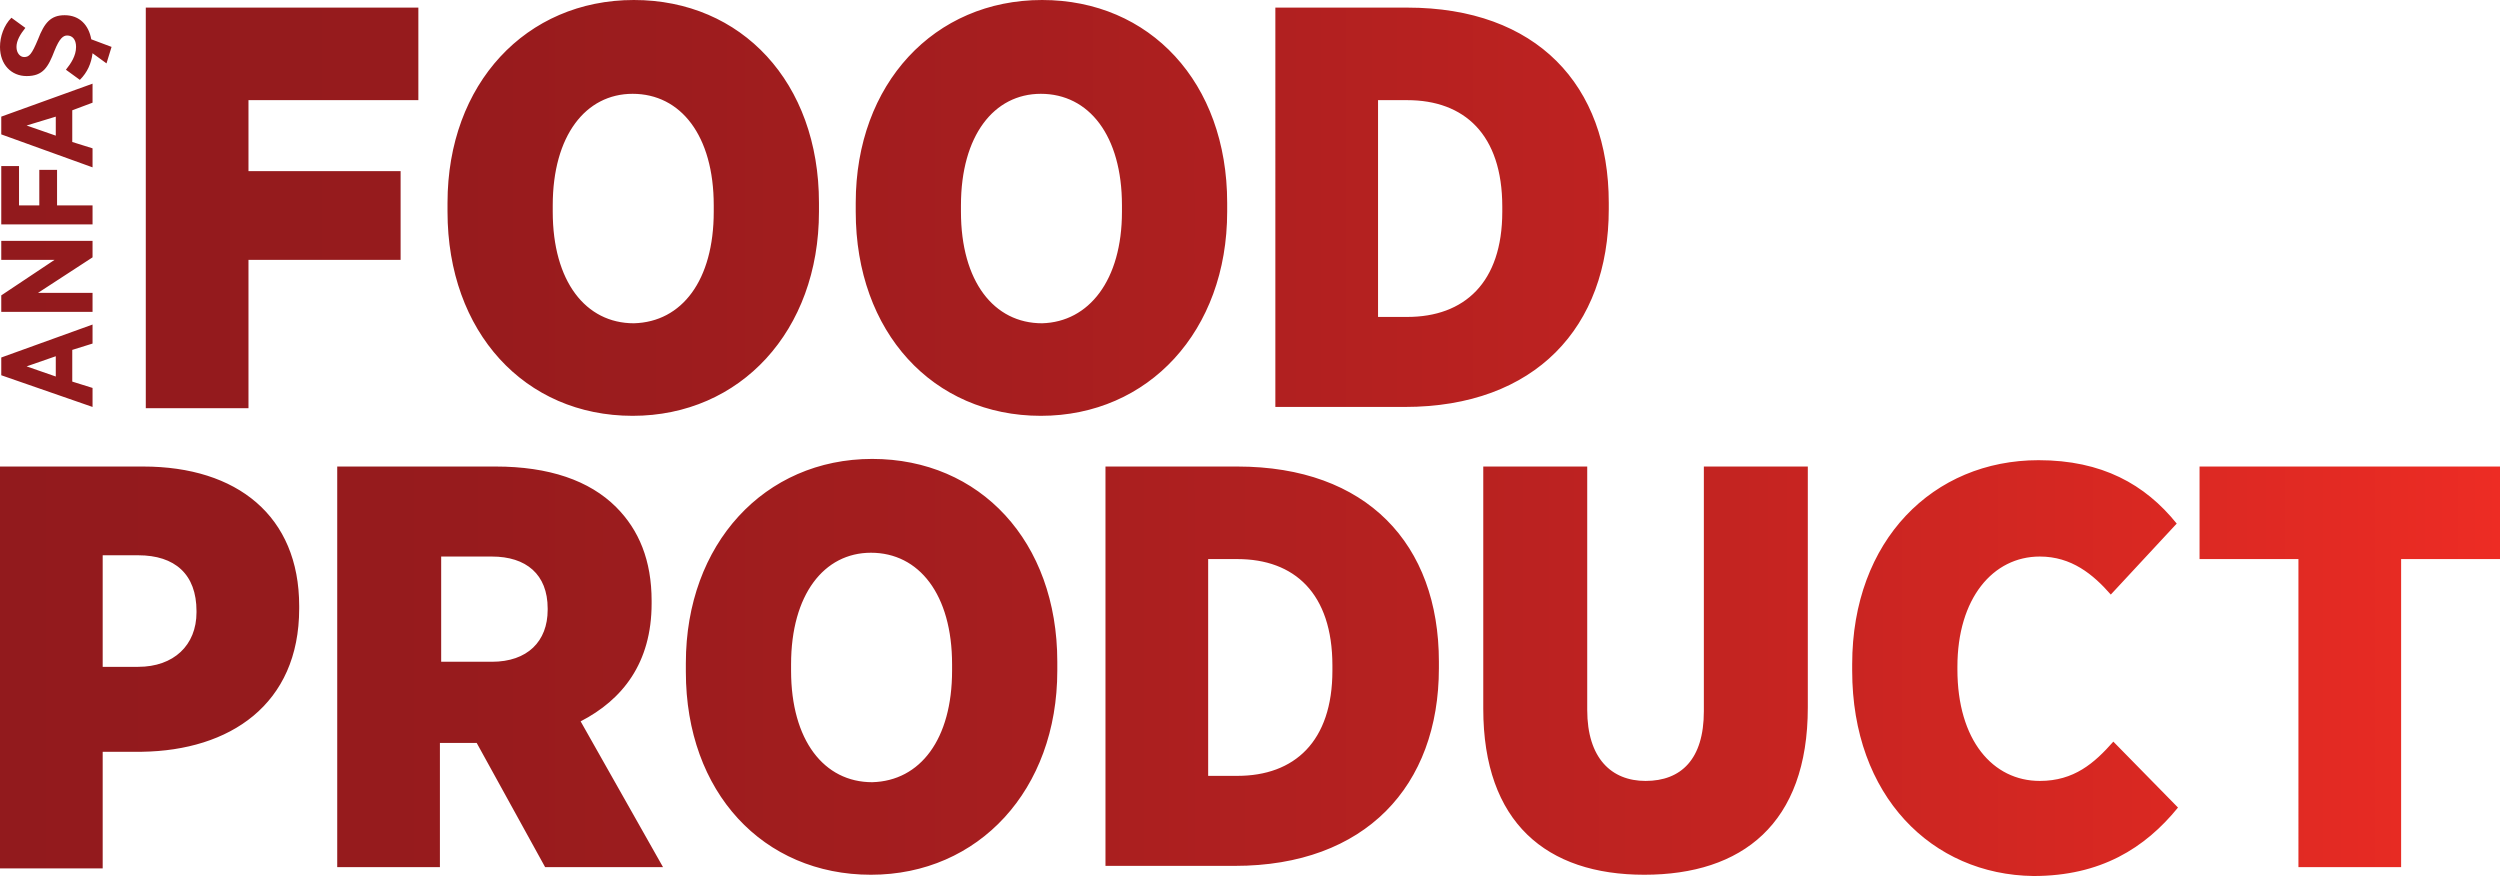 <?xml version="1.0" encoding="utf-8"?>
<!-- Generator: Adobe Illustrator 26.0.0, SVG Export Plug-In . SVG Version: 6.00 Build 0)  -->
<svg version="1.1" id="Layer_1" xmlns="http://www.w3.org/2000/svg" xmlns:xlink="http://www.w3.org/1999/xlink" x="0px" y="0px"
	 viewBox="0 0 197.2 70" style="enable-background:new 0 0 197.2 70;" xml:space="preserve">
<style type="text/css">
	.st0{fill:url(#SVGID_1_);}
</style>
<linearGradient id="SVGID_1_" gradientUnits="userSpaceOnUse" x1="0" y1="34.501" x2="197.204" y2="34.501">
	<stop  offset="0" style="stop-color:#921A1D"/>
	<stop  offset="0.184" style="stop-color:#971B1D"/>
	<stop  offset="0.412" style="stop-color:#A71E1F"/>
	<stop  offset="0.665" style="stop-color:#C02321"/>
	<stop  offset="0.933" style="stop-color:#E32A23"/>
	<stop  offset="1" style="stop-color:#ED2C24"/>
</linearGradient>
<path class="st0" d="M181.3,44.1h-7.8v-7.3h23.7v7.3h-7.8v24.3h-8.1V44.1z M0,36.8h11.3c7.4,0,12.3,3.9,12.3,11V48
	c0,7.6-5.5,11.2-12.4,11.3H8.1v9.2H0V36.8z M10.9,52.6c2.8,0,4.6-1.7,4.6-4.3v-0.1c0-2.9-1.7-4.4-4.6-4.4H8.1v8.8H10.9z M26.7,36.8
	h12.4c4.2,0,7.4,1.1,9.5,3.2c1.8,1.8,2.8,4.2,2.8,7.4v0.2c0,4.7-2.3,7.6-5.6,9.3l6.5,11.5H43l-5.4-9.8h-2.9v9.8h-8.1V36.8z
	 M38.8,52.2c2.8,0,4.4-1.6,4.4-4.1V48c0-2.7-1.7-4.1-4.4-4.1h-4v8.3H38.8z M54.1,53v-0.7c0-9.4,6.2-16.1,14.7-16.1
	c8.5,0,14.6,6.5,14.6,16v0.7c0,9.4-6.2,16.1-14.7,16.1C60.2,69,54.1,62.5,54.1,53z M75.1,52.9v-0.5c0-5.5-2.6-8.8-6.4-8.8
	c-3.7,0-6.3,3.3-6.3,8.8v0.5c0,5.5,2.6,8.8,6.4,8.8C72.6,61.6,75.1,58.3,75.1,52.9z M87.2,36.8h10.4c10.2,0,15.9,6.1,15.9,15.4v0.5
	c0,9.3-5.8,15.6-16.1,15.6H87.2V36.8z M95.3,44.1v17.1h2.3c4.5,0,7.5-2.7,7.5-8.3v-0.4c0-5.7-3-8.4-7.5-8.4H95.3z M117,55.9V36.8
	h8.2V56c0,3.8,1.9,5.6,4.6,5.6c2.8,0,4.6-1.7,4.6-5.5V36.8h8.2v19c0,9.2-5.2,13.2-12.9,13.2C122,69,117,64.9,117,55.9z M146.1,52.9
	v-0.5c0-9.8,6.4-16.1,14.7-16.1c5,0,8.4,1.9,10.9,5l-5.2,5.6c-1.4-1.6-3.1-3-5.6-3c-3.7,0-6.5,3.3-6.5,8.7v0.2
	c0,5.6,2.8,8.8,6.5,8.8c2.7,0,4.3-1.4,5.8-3.1l5.1,5.2c-2.6,3.2-6.1,5.4-11.4,5.4C152.4,69,146.1,62.8,146.1,52.9z M108.7,7.9v17.1
	h2.3c4.5,0,7.5-2.7,7.5-8.3v-0.4c0-5.7-3-8.4-7.5-8.4H108.7z M100.6,0.6H111c10.2,0,15.9,6.1,15.9,15.4v0.5
	c0,9.3-5.8,15.6-16.1,15.6h-10.2V0.6z M11.5,0.6h21.5v7.3H19.6v5.6h12v7h-12v11.7h-8.1V0.6z M35.3,16.7v-0.7C35.3,6.6,41.5,0,50,0
	c8.5,0,14.6,6.5,14.6,16v0.7c0,9.4-6.2,16.1-14.7,16.1C41.4,32.8,35.3,26.2,35.3,16.7z M56.3,16.7v-0.5c0-5.5-2.6-8.8-6.4-8.8
	c-3.7,0-6.3,3.3-6.3,8.8v0.5c0,5.5,2.6,8.8,6.4,8.8C53.8,25.4,56.3,22.1,56.3,16.7z M67.5,16.7v-0.7C67.5,6.6,73.7,0,82.2,0
	c8.5,0,14.6,6.5,14.6,16v0.7c0,9.4-6.2,16.1-14.7,16.1C73.6,32.8,67.5,26.2,67.5,16.7z M88.5,16.7v-0.5c0-5.5-2.6-8.8-6.4-8.8
	c-3.7,0-6.3,3.3-6.3,8.8v0.5c0,5.5,2.6,8.8,6.4,8.8C85.9,25.4,88.5,22.1,88.5,16.7z M0.1,17.7v-4.6h1.4v3.1h1.6v-2.8h1.4v2.8h2.8
	v1.5H0.1z M0.1,24.7v-1.4l4.2-2.8H0.1v-1.5h7.2v1.3l-4.3,2.8h4.3v1.5H0.1z M4.4,9.2L2.1,9.9l2.3,0.8V9.2z M0.1,10.6V9.2l7.2-2.6v1.5
	L5.7,8.7v2.5l1.6,0.5v1.5L0.1,10.6z M4.4,28.1l-2.3,0.8l2.3,0.8V28.1z M0.1,29.6v-1.4l7.2-2.6v1.5l-1.6,0.5v2.5l1.6,0.5v1.5
	L0.1,29.6z M8.4,5L7.3,4.2C7.2,5,6.9,5.7,6.3,6.3L5.2,5.5C5.6,5,6,4.4,6,3.7c0-0.6-0.3-0.9-0.7-0.9h0C5,2.8,4.7,3,4.3,4
	C3.8,5.3,3.4,6,2.1,6h0C0.9,6,0,5.1,0,3.7C0,2.9,0.3,2,0.9,1.4L2,2.2c-0.4,0.5-0.7,1-0.7,1.5c0,0.5,0.3,0.8,0.6,0.8h0
	c0.4,0,0.6-0.2,1.1-1.4c0.5-1.3,1-1.9,2.1-1.9h0c1.2,0,1.9,0.8,2.1,1.9l1.6,0.6L8.4,5z"/>
</svg>
